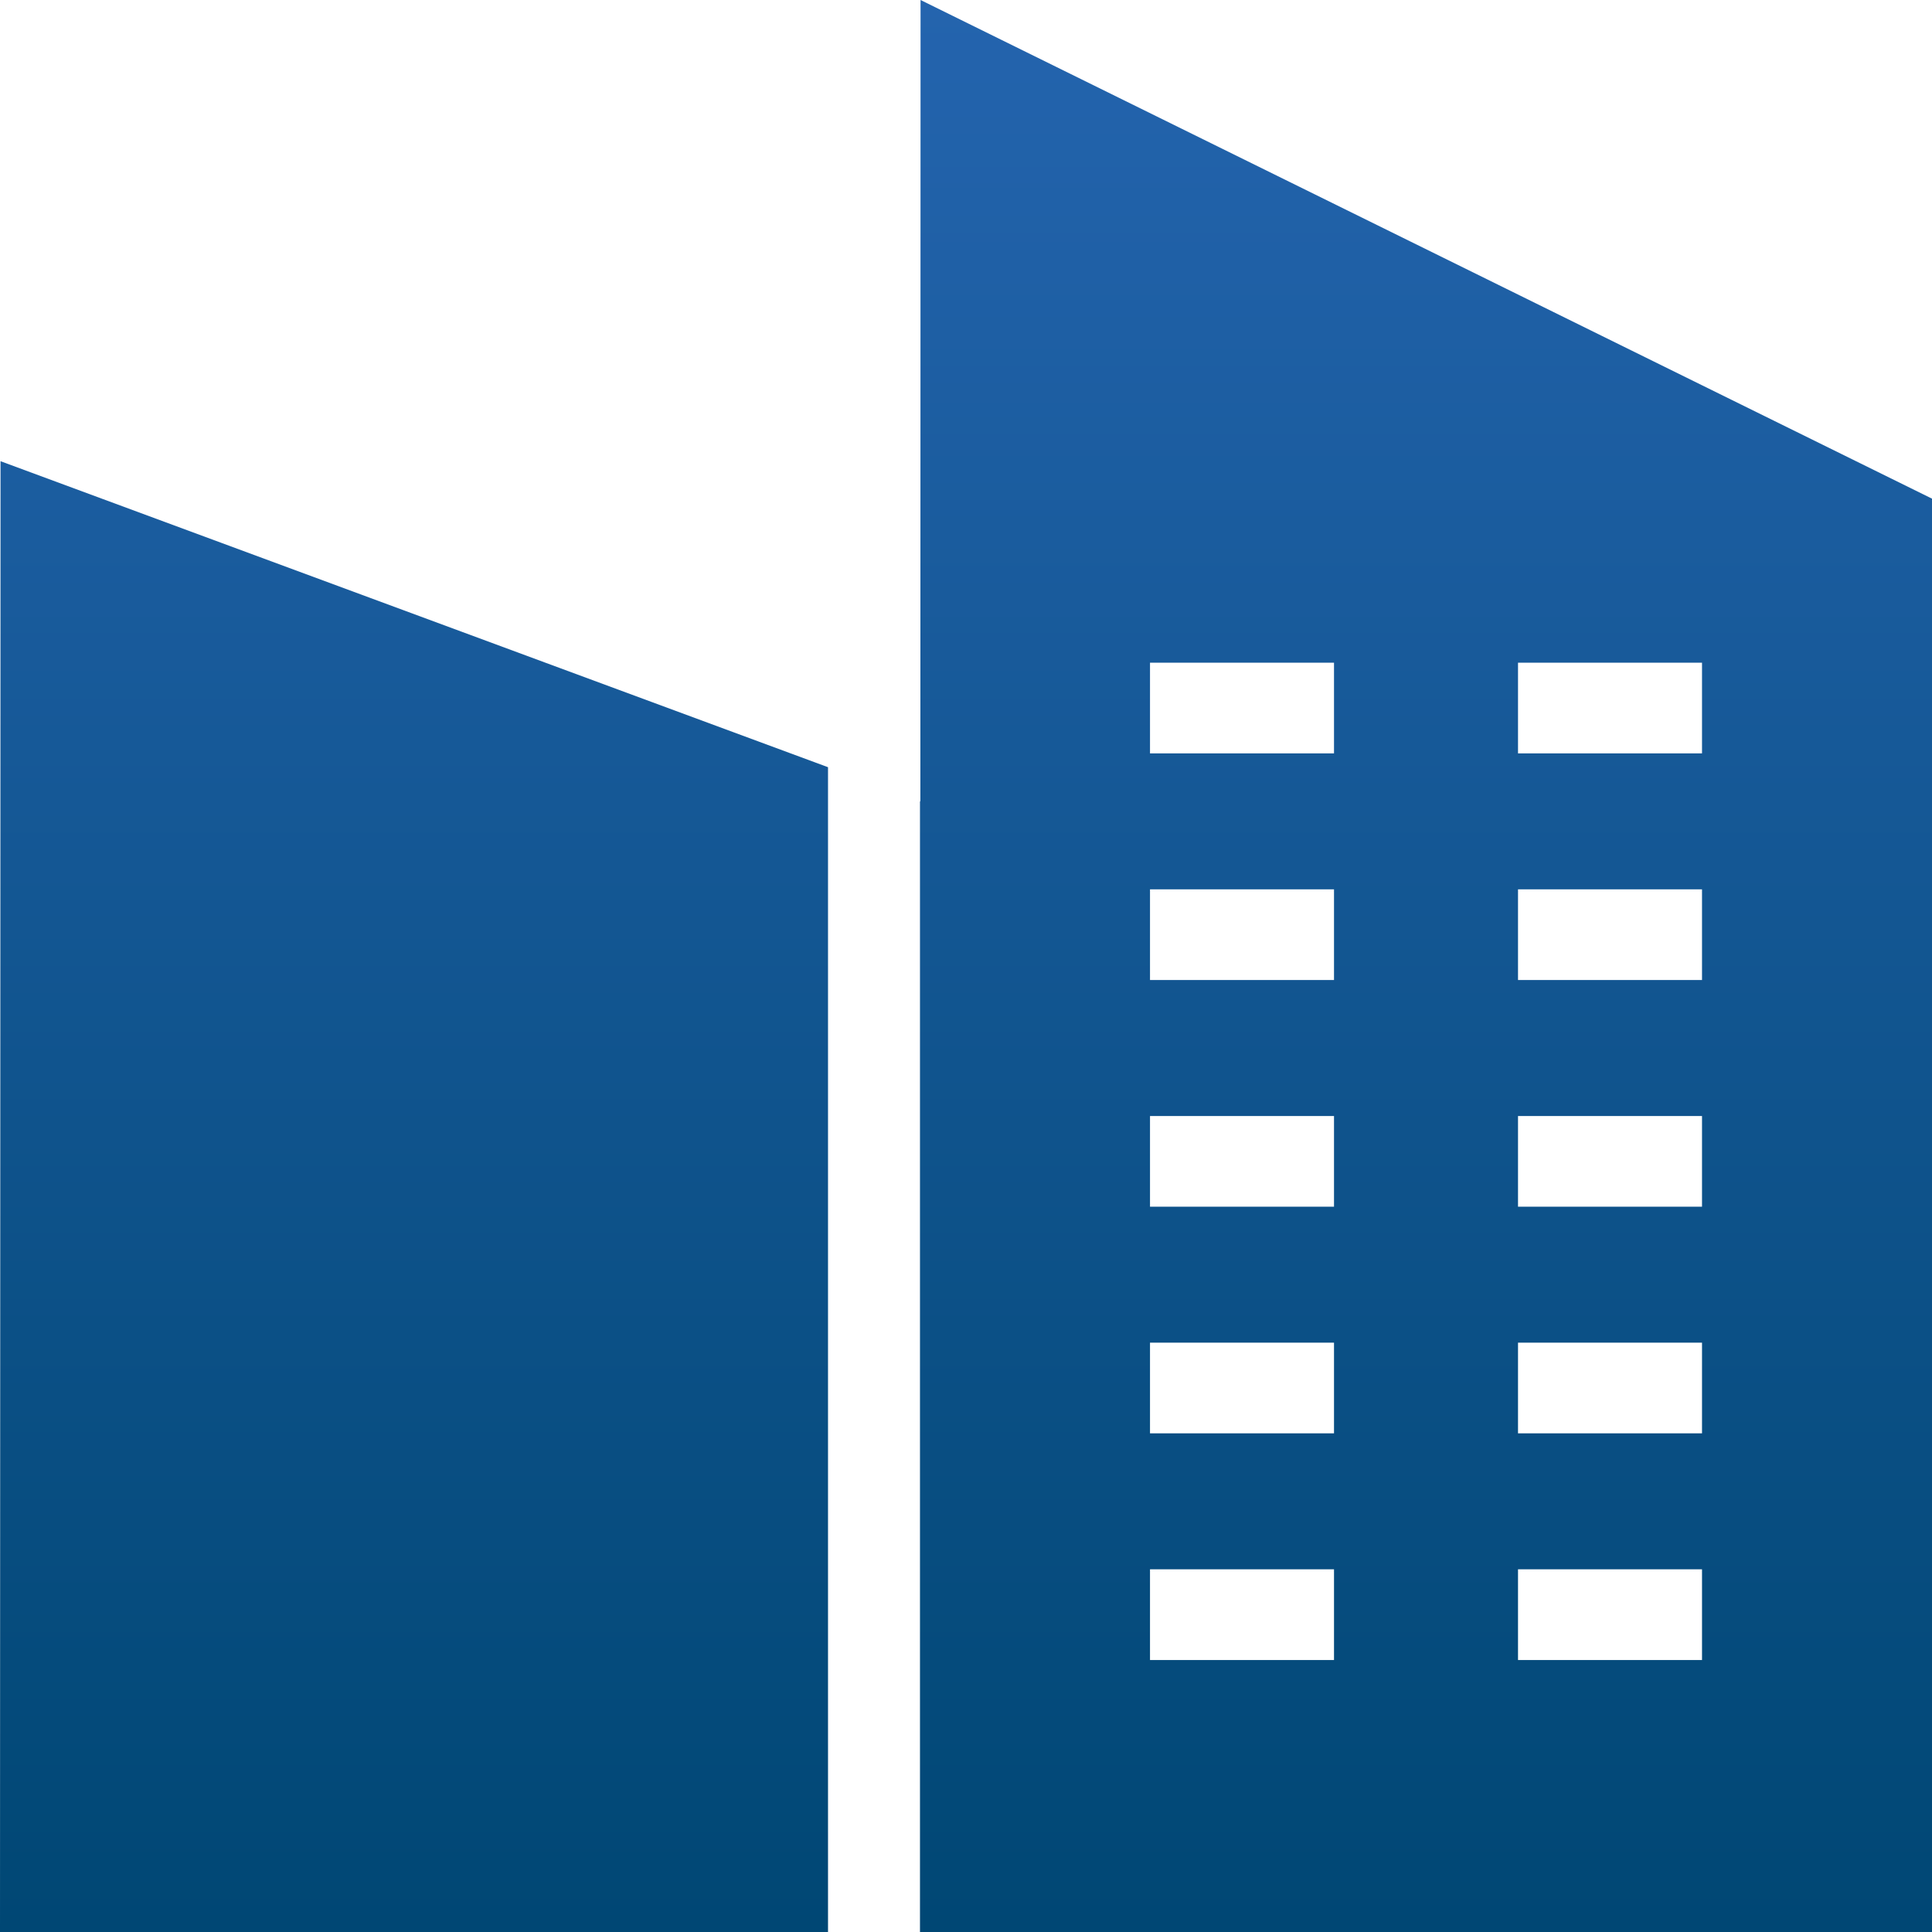 <svg width="50" height="50" viewBox="0 0 50 50" fill="none" xmlns="http://www.w3.org/2000/svg">
<path fill-rule="evenodd" clip-rule="evenodd" d="M23.819 20.74L23.809 20.735V48.827V50H50V12.905L23.824 0L23.819 20.74ZM21.429 19.855L0.014 11.936L0 50H21.429V19.855ZM39.286 42.961H44.048V40.614H39.286V42.961ZM29.762 42.961H34.524V40.614H29.762V42.961ZM39.286 37.095H44.048V34.748H39.286V37.095ZM29.762 37.095H34.524V34.748H29.762V37.095ZM39.286 31.229H44.048V28.882H39.286V31.229ZM29.762 31.229H34.524V28.882H29.762V31.229ZM39.286 25.363H44.048V23.016H39.286V25.363ZM29.762 25.363H34.524V23.016H29.762V25.363ZM39.286 19.497H44.048V17.15H39.286V19.497ZM29.762 19.497H34.524V17.15H29.762V19.497Z" fill="url(#paint0_linear_2159_5162)"/>
<defs>
<linearGradient id="paint0_linear_2159_5162" x1="25" y1="0" x2="25" y2="50" gradientUnits="userSpaceOnUse">
<stop stop-color="#2464AE"/>
<stop offset="1" stop-color="#004774"/>
</linearGradient>
</defs>
</svg>
